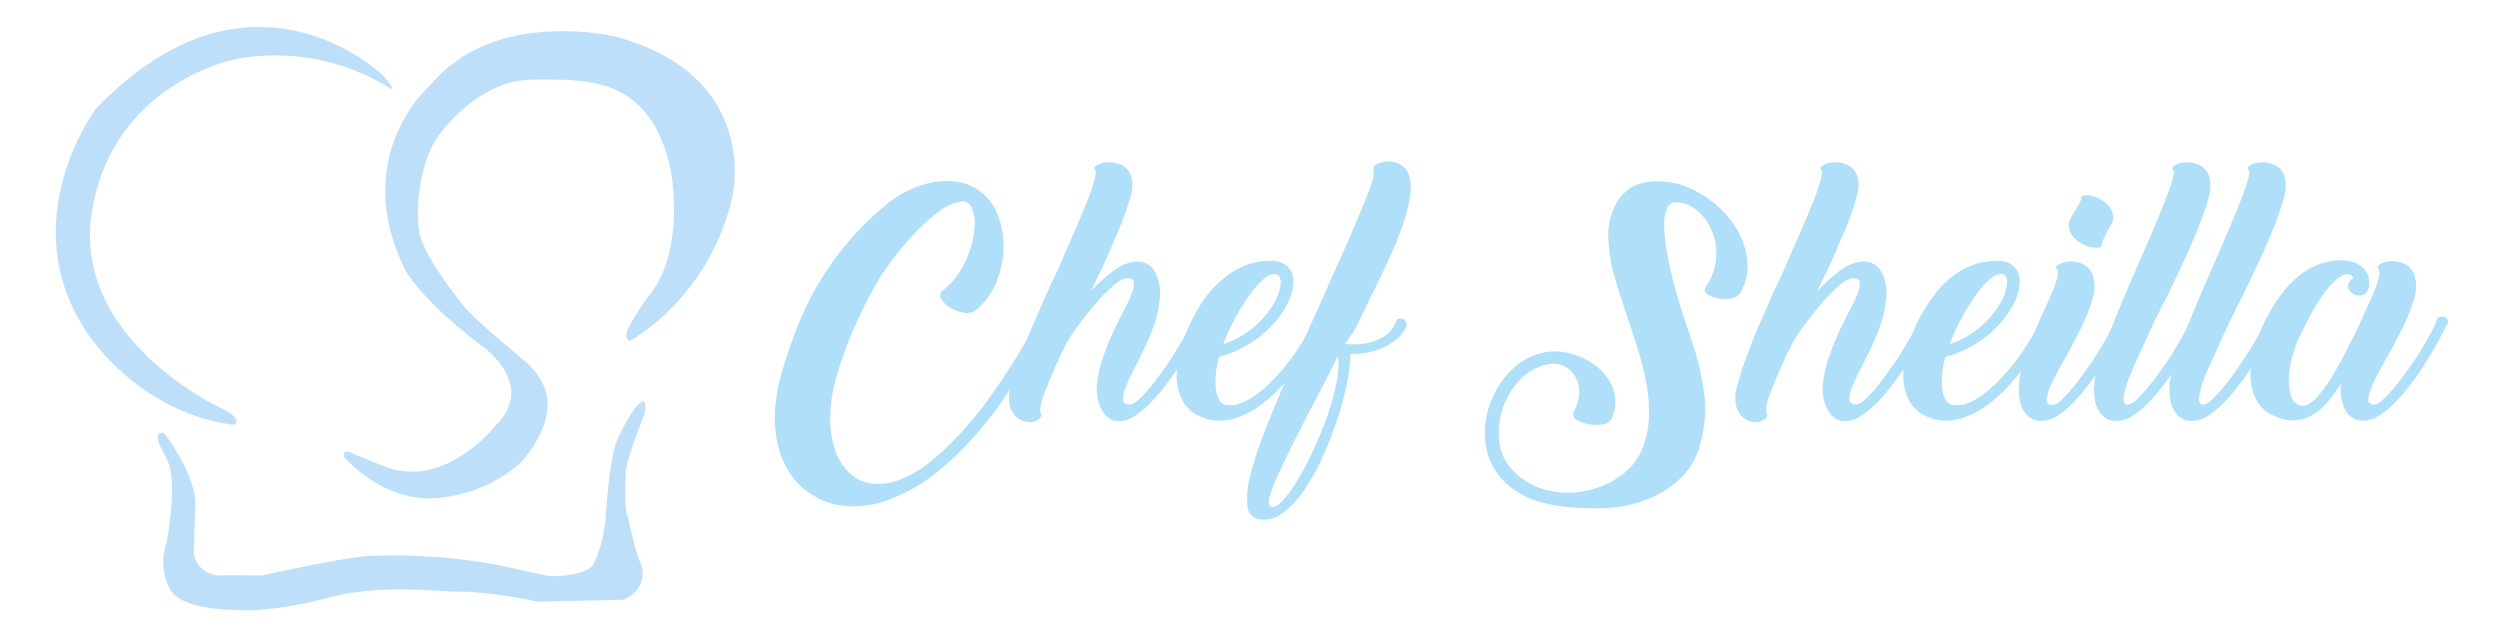 <svg xmlns="http://www.w3.org/2000/svg" width="279" height="70" viewBox="0 0 279 70"><defs><style>.cls-1{fill:#bedff9;}.cls-2{fill:#b0dff9;}</style></defs><title>CS High Res Blue</title><g id="Layer_1" data-name="Layer 1"><path class="cls-1" d="M43,8.71c-1.25-1.44-15.74-14-32.41,3.55l0,.05c-.45.62-8.77,12.43-1.18,24.35,0,0,5.5,9.26,16.65,10.75a.07.07,0,0,0,.06,0c.19-.1,1-.66-1.44-1.86,0,0-16.88-7.74-14.39-22.13S26.48,6.56,26.48,6.56A24.19,24.19,0,0,1,43.59,9.89S44.23,10.16,43,8.71Z"/><path class="cls-1" d="M70.51,37.94a25.49,25.49,0,0,0,11.22-16S85,8.53,68.75,4.1c0,0-13.38-3.29-20.58,5.25h0c-.25.21-9.28,8.05-2.89,20.9v0c.12.2,2.2,3.63,8.47,8.33,0,0,6.32,4.3,1.48,9h0c-.14.17-5.6,7-12.24,4.51,0,0-3.74-1.51-4-1.64,0,0-.89-.29-.52.63,0,0,0,0,0,0,.23.27,4.35,4.91,10.11,4.51a16.15,16.15,0,0,0,9.51-3.92s3-3.21,3-6.32c0,0,.43-2.32-2.29-4.86h0s-6.28-5.21-7-6.3h0c-.16-.18-4-4.89-4.84-7.63-.79-2.58-.17-8.94,2.28-11.8h0c.09-.12,4.3-5.89,10.25-5.88s13-.5,15.35,10c0,0,1.82,9.05-2.5,14.22,0,0-2.64,3.62-2.44,4.44C70.06,38.29,70.51,37.94,70.51,37.94Z"/><path class="cls-1" d="M18.16,48.3a.59.59,0,0,1,.3.22c.61.82,3.37,4.74,3.34,7.84l-.18,5.45a2.93,2.93,0,0,0,3,2.4c2.4-.06,4.15.06,4.54,0l.14,0c.65-.14,9.48-2.1,12.17-2.18a65.21,65.21,0,0,1,14,1l5.35,1.18c1.11.24,4.89,0,5.5-1.39a15.72,15.72,0,0,0,1.28-5.2c.15-2.16.55-7.45,1.56-9.12h0c.08-.16,1.55-3.23,2.47-3.67a.26.26,0,0,1,.36.18,2.44,2.44,0,0,1-.16,1.45c-.34.95-2.22,5.42-2,6.78,0,0-.17,3.74.2,4.29,0,0,1.14,5.12,1.44,5.2a3.12,3.12,0,0,1-2,4.21l-9.53.2h0a50.35,50.35,0,0,0-8-1.11c-2.87.14-9.16-1.08-15.84.83a46.42,46.42,0,0,1-7.57,1.24c-2.47,0-8.14.1-9.56-2.35a6.5,6.5,0,0,1-.39-5.16h0c.05-.26,1.37-7,0-9.4l-.71-1.41s-.44-.94-.17-1.35a.27.27,0,0,1,.19-.11Z"/></g><g id="Layer_2" data-name="Layer 2"><path class="cls-2" d="M116.37,35.93a.55.55,0,0,1,.36.38.67.67,0,0,1-.11.55c-.44.86-.91,1.73-1.42,2.61s-1,1.74-1.57,2.59-1.07,1.65-1.61,2.43S111,46,110.45,46.61a35.38,35.38,0,0,1-5.77,6,19.69,19.69,0,0,1-5.47,3.15,9.66,9.66,0,0,1-2,.57,12,12,0,0,1-2,.18,9.35,9.35,0,0,1-2.3-.29,7,7,0,0,1-2.08-.89,7.65,7.65,0,0,1-2.67-2.5,10.31,10.31,0,0,1-1.38-3.34,13.4,13.4,0,0,1-.28-3.77,18.66,18.66,0,0,1,.64-3.78,59.3,59.3,0,0,1,2-5.84,33,33,0,0,1,2.54-5,34.1,34.1,0,0,1,3.26-4.43,36.35,36.35,0,0,1,4.17-4,11.28,11.28,0,0,1,2-1.28,11.55,11.55,0,0,1,2.74-1,8.45,8.45,0,0,1,3-.1,5.49,5.49,0,0,1,2.85,1.32A5.89,5.89,0,0,1,111.36,24a9.59,9.59,0,0,1,.63,3.5,10.73,10.73,0,0,1-.72,3.79,7.94,7.94,0,0,1-2.32,3.3,1.59,1.59,0,0,1-1.35.3,4.39,4.39,0,0,1-1.55-.53,2.89,2.89,0,0,1-1-1,.69.69,0,0,1,.22-1,7.8,7.8,0,0,0,1.81-2,11.88,11.88,0,0,0,1.22-2.61,9.76,9.76,0,0,0,.48-2.63,4.13,4.13,0,0,0-.41-2.09,1.13,1.13,0,0,0-1.31-.51,5.71,5.71,0,0,0-2.17,1A19.46,19.46,0,0,0,102.13,26a30.7,30.7,0,0,0-2.92,3.5,28.69,28.69,0,0,0-2,3.23c-.63,1.15-1.2,2.3-1.7,3.43s-.93,2.22-1.31,3.27-.68,2-.9,2.78a16.74,16.74,0,0,0-.65,4.39,10.9,10.9,0,0,0,.53,3.59,6.23,6.23,0,0,0,1.55,2.54,4.44,4.44,0,0,0,2.41,1.21,6.19,6.19,0,0,0,3.08-.34,12.29,12.29,0,0,0,3.64-2.1,31.31,31.31,0,0,0,3-2.79,44,44,0,0,0,3-3.55q1.47-2,2.88-4.18t2.68-4.66A.73.73,0,0,1,116.37,35.93Z"/><path class="cls-2" d="M112.68,45.22a4,4,0,0,1,.13-2.07,28.17,28.17,0,0,1,1.06-3.34c.47-1.28,1-2.65,1.66-4.13s1.28-3,2-4.46,1.32-3,1.94-4.38,1.16-2.68,1.62-3.8.8-2.05,1-2.79.26-1.18.11-1.32-.09-.31.24-.5a2.67,2.67,0,0,1,1.24-.32,3.23,3.23,0,0,1,1.52.32,2.17,2.17,0,0,1,1.09,1.43,3.67,3.67,0,0,1-.11,2,28.44,28.44,0,0,1-1,3c-.44,1.13-1,2.36-1.57,3.69s-1.25,2.68-1.9,4a17.08,17.08,0,0,1,2.61-2.36,4.66,4.66,0,0,1,2.5-1,2.21,2.21,0,0,1,2.12,1.22,5.17,5.17,0,0,1,.44,3.21,9.59,9.59,0,0,1-.55,2.55c-.32.9-.68,1.77-1.08,2.63s-.8,1.67-1.2,2.45a18.65,18.65,0,0,0-.94,2,3.22,3.22,0,0,0-.27,1.38c0,.34.3.52.79.52a1.73,1.73,0,0,0,.91-.52,13.49,13.49,0,0,0,1.28-1.36q.69-.84,1.44-1.89c.5-.7,1-1.4,1.4-2.09s.83-1.35,1.17-2a11.09,11.09,0,0,0,.73-1.56.54.54,0,0,1,.37-.35.75.75,0,0,1,.47,0,.6.6,0,0,1,.35.28.45.45,0,0,1,0,.47c-.19.4-.47,1-.84,1.66s-.8,1.45-1.29,2.25-1.05,1.6-1.63,2.41a21.6,21.6,0,0,1-1.81,2.21,10.31,10.31,0,0,1-1.88,1.64A3.26,3.26,0,0,1,125,47a1.89,1.89,0,0,1-1.24-.34,2.75,2.75,0,0,1-.84-1,4.65,4.65,0,0,1-.46-1.45,5.49,5.49,0,0,1,0-1.62,12.82,12.82,0,0,1,.7-2.89c.34-1,.71-1.87,1.11-2.74s.8-1.66,1.19-2.39a16.09,16.09,0,0,0,.87-1.89,2.37,2.37,0,0,0,.2-1.23c-.06-.29-.34-.42-.86-.4a3,3,0,0,0-1.36.79,17.35,17.35,0,0,0-1.89,1.87c-.65.75-1.3,1.55-1.93,2.4a21.7,21.7,0,0,0-1.53,2.3l-.48,1v0l-.07.14q-1.17,2.53-1.85,4.32c-.45,1.2-.57,2-.38,2.33.1.19,0,.38-.24.59a1.66,1.66,0,0,1-1,.32,2.26,2.26,0,0,1-1.24-.38A2.47,2.47,0,0,1,112.68,45.22Z"/><path class="cls-2" d="M147.51,35.43a.57.57,0,0,1,.22.79c-.41.85-.91,1.75-1.48,2.69a26.28,26.28,0,0,1-1.93,2.75A22.54,22.54,0,0,1,142,44.13a12.44,12.44,0,0,1-2.5,1.84,8.34,8.34,0,0,1-2.64.93,4.93,4.93,0,0,1-2.67-.33,4,4,0,0,1-2.1-1.66,5.77,5.77,0,0,1-.75-2.41,8.85,8.85,0,0,1,.22-2.73,18.84,18.84,0,0,1,2.76-6.28A12.33,12.33,0,0,1,136.63,31a8.84,8.84,0,0,1,2.48-1.43,7.83,7.83,0,0,1,2.6-.46,2.71,2.71,0,0,1,2,.64,2.31,2.31,0,0,1,.64,1.68,5.51,5.51,0,0,1-.59,2.29,9.87,9.87,0,0,1-1.66,2.44,12.59,12.59,0,0,1-2.61,2.18,11.76,11.76,0,0,1-3.43,1.48,12.49,12.49,0,0,0-.37,1.84,7.79,7.79,0,0,0,0,1.66,3.13,3.13,0,0,0,.34,1.25,1.13,1.13,0,0,0,.82.61,3.11,3.11,0,0,0,1.74-.23,8.18,8.18,0,0,0,1.9-1.13,16.88,16.88,0,0,0,1.9-1.75A23.74,23.74,0,0,0,144.1,40a24.61,24.61,0,0,0,1.46-2.2,14.46,14.46,0,0,0,1-2,.65.65,0,0,1,.39-.39A.6.6,0,0,1,147.51,35.43Zm-10.7,2.25a6.38,6.38,0,0,0-.29.72,10,10,0,0,0,3.6-2.06,10.7,10.7,0,0,0,2.1-2.57,5,5,0,0,0,.71-2.2c0-.61-.2-.94-.64-1-.66,0-1.48.6-2.48,1.86A25.24,25.24,0,0,0,136.81,37.68Z"/><path class="cls-2" d="M150.1,38.36a6.76,6.76,0,0,0,4.28-.75,3.44,3.44,0,0,0,.85-.73,2.85,2.85,0,0,0,.57-1,.44.44,0,0,1,.35-.32.6.6,0,0,1,.49.07.71.71,0,0,1,.29.34.67.67,0,0,1,0,.52,3.81,3.81,0,0,1-.69,1,6.21,6.21,0,0,1-.91.76,6.75,6.75,0,0,1-2.27,1,9.34,9.34,0,0,1-2.34.25,16.61,16.61,0,0,1-.38,3.18,33.92,33.92,0,0,1-1.08,4.07A39.68,39.68,0,0,1,147.6,51a22.57,22.57,0,0,1-2.1,3.77,10.2,10.2,0,0,1-2.42,2.54,3.27,3.27,0,0,1-2.62.62,1.53,1.53,0,0,1-1.24-1.43,8.8,8.8,0,0,1,.24-3.1,34.12,34.12,0,0,1,1.33-4.34c.61-1.63,1.31-3.35,2.08-5.16s1.61-3.67,2.47-5.58,1.7-3.76,2.5-5.57,1.55-3.47,2.25-5.05,1.29-3,1.8-4.2.9-2.22,1.15-3a2.87,2.87,0,0,0,.24-1.56c-.1-.21,0-.41.37-.61a2.87,2.87,0,0,1,1.24-.32,2.6,2.6,0,0,1,1.44.38,2.2,2.2,0,0,1,1,1.48,5.79,5.79,0,0,1,0,2.3,21.43,21.43,0,0,1-.8,3c-.37,1.06-.81,2.15-1.32,3.28s-1,2.22-1.53,3.27-1,2-1.46,3-.84,1.67-1.13,2.27ZM141.78,56.5c.29.22.7.06,1.22-.48a13,13,0,0,0,1.72-2.3,33.32,33.32,0,0,0,1.84-3.47c.61-1.31,1.15-2.62,1.61-3.93a26.41,26.41,0,0,0,1-3.73,7.82,7.82,0,0,0,.13-2.87c-.51,1.07-1.09,2.21-1.72,3.43l-1.9,3.66c-.63,1.22-1.23,2.4-1.79,3.53s-1,2.14-1.42,3a13.87,13.87,0,0,0-.8,2.18C141.56,56.11,141.58,56.43,141.78,56.5Z"/><path class="cls-2" d="M188.4,20.93a11.57,11.57,0,0,1,3.2,2A10.62,10.62,0,0,1,194,25.88a8.2,8.2,0,0,1,1,3.39,5.81,5.81,0,0,1-.76,3.38,1.49,1.49,0,0,1-1,.64,4.2,4.2,0,0,1-1.5,0,3.13,3.13,0,0,1-1.21-.48.54.54,0,0,1-.16-.81,6.48,6.48,0,0,0,.58-6.44,5.56,5.56,0,0,0-1.69-2.16,3.62,3.62,0,0,0-2.21-.83,1.07,1.07,0,0,0-1.06.79,5.22,5.22,0,0,0-.26,2A20.35,20.35,0,0,0,186,28c.18,1,.38,1.95.61,2.88s.46,1.78.69,2.55.41,1.34.53,1.7c.41,1.21.82,2.44,1.22,3.69a25.2,25.2,0,0,1,.93,3.81,14.51,14.51,0,0,1-.47,7.71,8,8,0,0,1-2,3.07,10.87,10.87,0,0,1-3.43,2.22,14.75,14.75,0,0,1-5.66,1.1q-1.5,0-3.18-.12a16,16,0,0,1-3.06-.52,9,9,0,0,1-4.49-2.54,7.21,7.21,0,0,1-1.9-4.1,9.07,9.07,0,0,1,.54-4.47,9.64,9.64,0,0,1,2.45-3.78,7,7,0,0,1,3.94-1.93,6.48,6.48,0,0,1,2.63.21,7.86,7.86,0,0,1,2.74,1.34,5.86,5.86,0,0,1,1.86,2.38,4.43,4.43,0,0,1,0,3.32,1.28,1.28,0,0,1-1,.82,4.26,4.26,0,0,1-1.63,0,3.25,3.25,0,0,1-1.39-.51.65.65,0,0,1-.27-.93,4.58,4.58,0,0,0,.58-2.23,3.28,3.28,0,0,0-.51-1.75,2.82,2.82,0,0,0-1.22-1.08,2.79,2.79,0,0,0-1.52-.23,5.78,5.78,0,0,0-3.1,1.52,8.59,8.59,0,0,0-2.57,7.2,5.53,5.53,0,0,0,1.51,3.17,7.58,7.58,0,0,0,3.63,2.15,9.72,9.72,0,0,0,4.62.1A9.84,9.84,0,0,0,181,53a7,7,0,0,0,2.37-3.14,10.62,10.62,0,0,0,.66-3.49,18.1,18.1,0,0,0-.29-3.57,30.37,30.37,0,0,0-.9-3.62c-.37-1.22-.77-2.43-1.18-3.65-.54-1.57-1-3.08-1.45-4.53a17.64,17.64,0,0,1-.71-4.29,7.23,7.23,0,0,1,.62-3.5,4.81,4.81,0,0,1,.79-1.28,5.37,5.37,0,0,1,1.11-1,4.31,4.31,0,0,1,1.37-.53,6.82,6.82,0,0,1,1.7-.16,10.05,10.05,0,0,1,1.73.18A7.43,7.43,0,0,1,188.4,20.93Z"/><path class="cls-2" d="M193.74,45.22a4,4,0,0,1,.12-2.07,30.16,30.16,0,0,1,1.06-3.34c.48-1.28,1-2.65,1.66-4.13s1.29-3,2-4.46,1.31-3,1.93-4.38,1.16-2.68,1.63-3.8.8-2.05,1-2.79.25-1.18.11-1.32-.09-.31.24-.5a2.63,2.63,0,0,1,1.24-.32,3.19,3.19,0,0,1,1.51.32,2.19,2.19,0,0,1,1.1,1.43,3.78,3.78,0,0,1-.11,2,26.53,26.53,0,0,1-1,3c-.44,1.13-1,2.36-1.57,3.69s-1.24,2.68-1.9,4a18.08,18.08,0,0,1,2.61-2.36,4.69,4.69,0,0,1,2.51-1A2.2,2.2,0,0,1,210,30.4a5.1,5.1,0,0,1,.44,3.21,9.21,9.21,0,0,1-.55,2.55,27.32,27.32,0,0,1-1.07,2.63c-.41.86-.81,1.67-1.21,2.45a20.46,20.46,0,0,0-.93,2,3.07,3.07,0,0,0-.27,1.38c0,.34.29.52.78.52a1.69,1.69,0,0,0,.91-.52,12.44,12.44,0,0,0,1.28-1.36c.46-.56.95-1.19,1.44-1.89s1-1.4,1.41-2.09.83-1.35,1.17-2a12.37,12.37,0,0,0,.73-1.56.51.51,0,0,1,.36-.35.79.79,0,0,1,.48,0,.63.63,0,0,1,.35.28.47.47,0,0,1,0,.47l-.84,1.66c-.37.7-.8,1.45-1.3,2.25s-1,1.6-1.62,2.41a23,23,0,0,1-1.81,2.21,10.65,10.65,0,0,1-1.88,1.64A3.27,3.27,0,0,1,206,47a1.91,1.91,0,0,1-1.24-.34,2.85,2.85,0,0,1-.84-1,4.65,4.65,0,0,1-.45-1.45,5.17,5.17,0,0,1,0-1.62,13.36,13.36,0,0,1,.69-2.89c.34-1,.71-1.87,1.11-2.74s.8-1.66,1.19-2.39a16.37,16.37,0,0,0,.88-1.89,2.49,2.49,0,0,0,.2-1.23c-.06-.29-.35-.42-.86-.4a3,3,0,0,0-1.37.79,17.33,17.33,0,0,0-1.88,1.87c-.66.75-1.3,1.55-1.93,2.4a20.47,20.47,0,0,0-1.54,2.3l-.47,1v0l-.08.14c-.77,1.69-1.39,3.13-1.84,4.32s-.58,2-.38,2.33c.09.19,0,.38-.24.59a1.69,1.69,0,0,1-1,.32,2.29,2.29,0,0,1-1.24-.38A2.46,2.46,0,0,1,193.74,45.22Z"/><path class="cls-2" d="M228.57,35.43a.58.58,0,0,1,.22.79c-.42.85-.91,1.75-1.48,2.69a25,25,0,0,1-1.94,2.75,23.49,23.49,0,0,1-2.28,2.47,12.73,12.73,0,0,1-2.5,1.84,8.4,8.4,0,0,1-2.65.93,4.88,4.88,0,0,1-2.66-.33,3.94,3.94,0,0,1-2.1-1.66,5.5,5.5,0,0,1-.75-2.41,8.85,8.85,0,0,1,.22-2.73,18.81,18.81,0,0,1,.8-2.59,18.11,18.11,0,0,1,2-3.69A11.78,11.78,0,0,1,217.69,31a8.84,8.84,0,0,1,2.48-1.43,7.77,7.77,0,0,1,2.59-.46,2.69,2.69,0,0,1,2,.64,2.27,2.27,0,0,1,.64,1.68,5.48,5.48,0,0,1-.58,2.29,10.15,10.15,0,0,1-1.66,2.44,12.59,12.59,0,0,1-2.61,2.18,11.82,11.82,0,0,1-3.44,1.48,12.44,12.44,0,0,0-.36,1.84,7.22,7.22,0,0,0,0,1.66,3.3,3.3,0,0,0,.35,1.25,1.12,1.12,0,0,0,.82.61A3.08,3.08,0,0,0,219.6,45a8,8,0,0,0,1.9-1.13,15.32,15.32,0,0,0,1.9-1.75,22.13,22.13,0,0,0,1.75-2.1,22.62,22.62,0,0,0,1.46-2.2,14.6,14.6,0,0,0,1-2,.64.64,0,0,1,.38-.39A.62.62,0,0,1,228.57,35.43Zm-10.7,2.25a6.38,6.38,0,0,0-.29.72,9.85,9.85,0,0,0,3.59-2.06,10.24,10.24,0,0,0,2.1-2.57,5,5,0,0,0,.72-2.2c0-.61-.21-.94-.64-1q-1,0-2.49,1.86A25.72,25.72,0,0,0,217.87,37.68Z"/><path class="cls-2" d="M236.34,37.81q-.54,1-1.29,2.25c-.5.79-1,1.6-1.63,2.41a21.55,21.55,0,0,1-1.8,2.21,10.65,10.65,0,0,1-1.88,1.64,3.32,3.32,0,0,1-1.83.65,2.15,2.15,0,0,1-1.26-.29,2.44,2.44,0,0,1-.86-.91,4.08,4.08,0,0,1-.44-1.43,7.73,7.73,0,0,1,0-1.8,14.1,14.1,0,0,1,.57-2.5c.28-.88.6-1.76,1-2.64s.73-1.74,1.11-2.56.71-1.56,1-2.23a11.71,11.71,0,0,0,.58-1.68q.17-.67-.09-.93c-.17-.14-.09-.31.24-.5a2.74,2.74,0,0,1,1.22-.32,3.44,3.44,0,0,1,1.52.32,2.17,2.17,0,0,1,1.11,1.43,4.33,4.33,0,0,1-.11,2.52,19.94,19.94,0,0,1-1.22,3.09q-.8,1.6-1.68,3.18c-.6,1.05-1.1,2-1.5,2.8a6.74,6.74,0,0,0-.69,2q-.09.72.75.66a1.91,1.91,0,0,0,.93-.58,16.72,16.72,0,0,0,1.26-1.37c.46-.56.93-1.18,1.42-1.88s1-1.38,1.39-2.07.82-1.34,1.17-2a11.69,11.69,0,0,0,.73-1.54.51.51,0,0,1,.36-.35.79.79,0,0,1,.48,0,.58.58,0,0,1,.34.28.43.43,0,0,1,0,.47C237,36.55,236.71,37.1,236.34,37.81Zm-1.58-11.13c.13-.28.28-.57.43-.86s.31-.55.44-.82a1.38,1.38,0,0,0,.2-.6,2.05,2.05,0,0,0-.54-1.47,3.92,3.92,0,0,0-1.23-.86,3.18,3.18,0,0,0-1.22-.28c-.37,0-.55.08-.55.25a1.41,1.41,0,0,1-.22.61c-.14.26-.31.54-.49.85s-.35.6-.49.88a1.45,1.45,0,0,0-.22.66,2,2,0,0,0,.58,1.48,3.78,3.78,0,0,0,1.26.86,3.41,3.41,0,0,0,1.26.27c.39,0,.59-.1.59-.29A1.64,1.64,0,0,1,234.76,26.68Z"/><path class="cls-2" d="M245.58,36.15c-.19.4-.47,1-.84,1.66s-.79,1.45-1.29,2.25-1,1.6-1.63,2.41A21.6,21.6,0,0,1,240,44.68a10.31,10.31,0,0,1-1.88,1.64,3.26,3.26,0,0,1-1.82.65,2.15,2.15,0,0,1-1.26-.29,2.44,2.44,0,0,1-.86-.91,4.08,4.08,0,0,1-.44-1.43,7.73,7.73,0,0,1,0-1.8,16.54,16.54,0,0,1,.92-3.32q.77-2.14,1.82-4.7t2.23-5.21q1.17-2.67,2.1-4.9c.62-1.48,1.1-2.73,1.44-3.73s.43-1.58.26-1.75-.1-.31.23-.5a2.66,2.66,0,0,1,1.23-.32,3.27,3.27,0,0,1,1.51.32,2.14,2.14,0,0,1,1.11,1.43,4.28,4.28,0,0,1-.14,2.3,28,28,0,0,1-1.19,3.45c-.52,1.29-1.14,2.67-1.84,4.16s-1.42,3-2.14,4.41-1.4,2.85-2,4.2-1.17,2.52-1.57,3.53a10,10,0,0,0-.7,2.41c-.06.6.12.87.53.83a1.83,1.83,0,0,0,.93-.58,13.79,13.79,0,0,0,1.26-1.37c.47-.56.94-1.18,1.43-1.88s1-1.38,1.39-2.07.82-1.34,1.16-2a10.53,10.53,0,0,0,.73-1.54.54.54,0,0,1,.37-.35.75.75,0,0,1,.47,0,.6.6,0,0,1,.35.28A.43.43,0,0,1,245.58,36.15Z"/><path class="cls-2" d="M254,36.15c-.2.4-.47,1-.84,1.66s-.8,1.45-1.3,2.25-1,1.6-1.62,2.41a23,23,0,0,1-1.81,2.21,10.65,10.65,0,0,1-1.88,1.64,3.26,3.26,0,0,1-1.82.65,2.15,2.15,0,0,1-1.26-.29,2.36,2.36,0,0,1-.86-.91,3.88,3.88,0,0,1-.44-1.43,7.73,7.73,0,0,1,0-1.8,17.07,17.07,0,0,1,.91-3.32q.76-2.14,1.83-4.7c.7-1.7,1.45-3.44,2.23-5.21s1.47-3.41,2.1-4.9,1.1-2.73,1.44-3.73.42-1.58.25-1.75-.09-.31.24-.5a2.65,2.65,0,0,1,1.22-.32,3.28,3.28,0,0,1,1.52.32A2.17,2.17,0,0,1,255,19.86a4.39,4.39,0,0,1-.14,2.3,29.82,29.82,0,0,1-1.19,3.45c-.52,1.29-1.14,2.67-1.84,4.16s-1.42,3-2.14,4.41-1.4,2.85-2,4.2-1.17,2.52-1.57,3.53a9.53,9.53,0,0,0-.7,2.41c-.06.6.12.87.53.83a1.91,1.91,0,0,0,.93-.58,13.79,13.79,0,0,0,1.26-1.37c.46-.56.94-1.18,1.43-1.88s.94-1.38,1.38-2.07.83-1.34,1.17-2a10.53,10.53,0,0,0,.73-1.54.52.52,0,0,1,.37-.35.75.75,0,0,1,.47,0,.6.6,0,0,1,.35.28A.45.45,0,0,1,254,36.15Z"/><path class="cls-2" d="M262.05,32a.92.92,0,0,1,.16-.53,1.56,1.56,0,0,1,.42-.43.6.6,0,0,0-.58-.43,1.73,1.73,0,0,0-1.13.45,7.82,7.82,0,0,0-1.34,1.39,20,20,0,0,0-1.47,2.25c-.52.89-1,1.89-1.54,3a13.62,13.62,0,0,0-.78,2.23,10.12,10.12,0,0,0-.35,2.29,5.9,5.9,0,0,0,.22,1.91,1.52,1.52,0,0,0,.91,1.07,1.17,1.17,0,0,0,1.08-.11,4.06,4.06,0,0,0,1.13-1A14.34,14.34,0,0,0,260,42.43c.4-.64.79-1.31,1.17-2s.74-1.4,1.09-2.1.69-1.35,1-2c.34-.79.67-1.53,1-2.23s.6-1.34.82-1.89a7.92,7.92,0,0,0,.44-1.43c.07-.4,0-.66-.11-.81s-.09-.31.24-.5a2.74,2.74,0,0,1,1.22-.32,3.44,3.44,0,0,1,1.52.32,2.17,2.17,0,0,1,1.11,1.43,4.33,4.33,0,0,1-.11,2.52,19.94,19.94,0,0,1-1.22,3.09c-.53,1.07-1.08,2.13-1.68,3.18s-1.1,2-1.5,2.8a6.74,6.74,0,0,0-.69,2q-.09.72.75.66a2,2,0,0,0,.91-.58,13.72,13.72,0,0,0,1.28-1.37c.46-.56.94-1.18,1.44-1.88s1-1.38,1.39-2.07.81-1.34,1.15-2a11.69,11.69,0,0,0,.73-1.54.51.51,0,0,1,.36-.35.79.79,0,0,1,.48,0,.58.58,0,0,1,.34.28.44.44,0,0,1,0,.47l-.84,1.66c-.37.7-.8,1.45-1.3,2.25s-1,1.6-1.63,2.41a21.55,21.55,0,0,1-1.8,2.21,10.65,10.65,0,0,1-1.88,1.64,3.29,3.29,0,0,1-1.83.65,2.11,2.11,0,0,1-2.08-1.11,4.9,4.9,0,0,1-.51-3,17.76,17.76,0,0,1-1.46,2,6.51,6.51,0,0,1-1.66,1.44,4.58,4.58,0,0,1-1.9.65,4.47,4.47,0,0,1-2.21-.4,4,4,0,0,1-2.1-1.67,5.67,5.67,0,0,1-.75-2.41,8.81,8.81,0,0,1,.22-2.72,18.81,18.81,0,0,1,.8-2.59,19.35,19.35,0,0,1,2-3.73,12.42,12.42,0,0,1,2.28-2.54,8.09,8.09,0,0,1,2.48-1.41,7.69,7.69,0,0,1,2.59-.39,5.61,5.61,0,0,1,.94.16,2.87,2.87,0,0,1,.91.41,2.4,2.4,0,0,1,.71.77,2.22,2.22,0,0,1,.29,1.2,1.31,1.31,0,0,1-.36,1.07,1,1,0,0,1-.77.32,1.2,1.2,0,0,1-.78-.29A.9.9,0,0,1,262.05,32Z"/></g></svg>